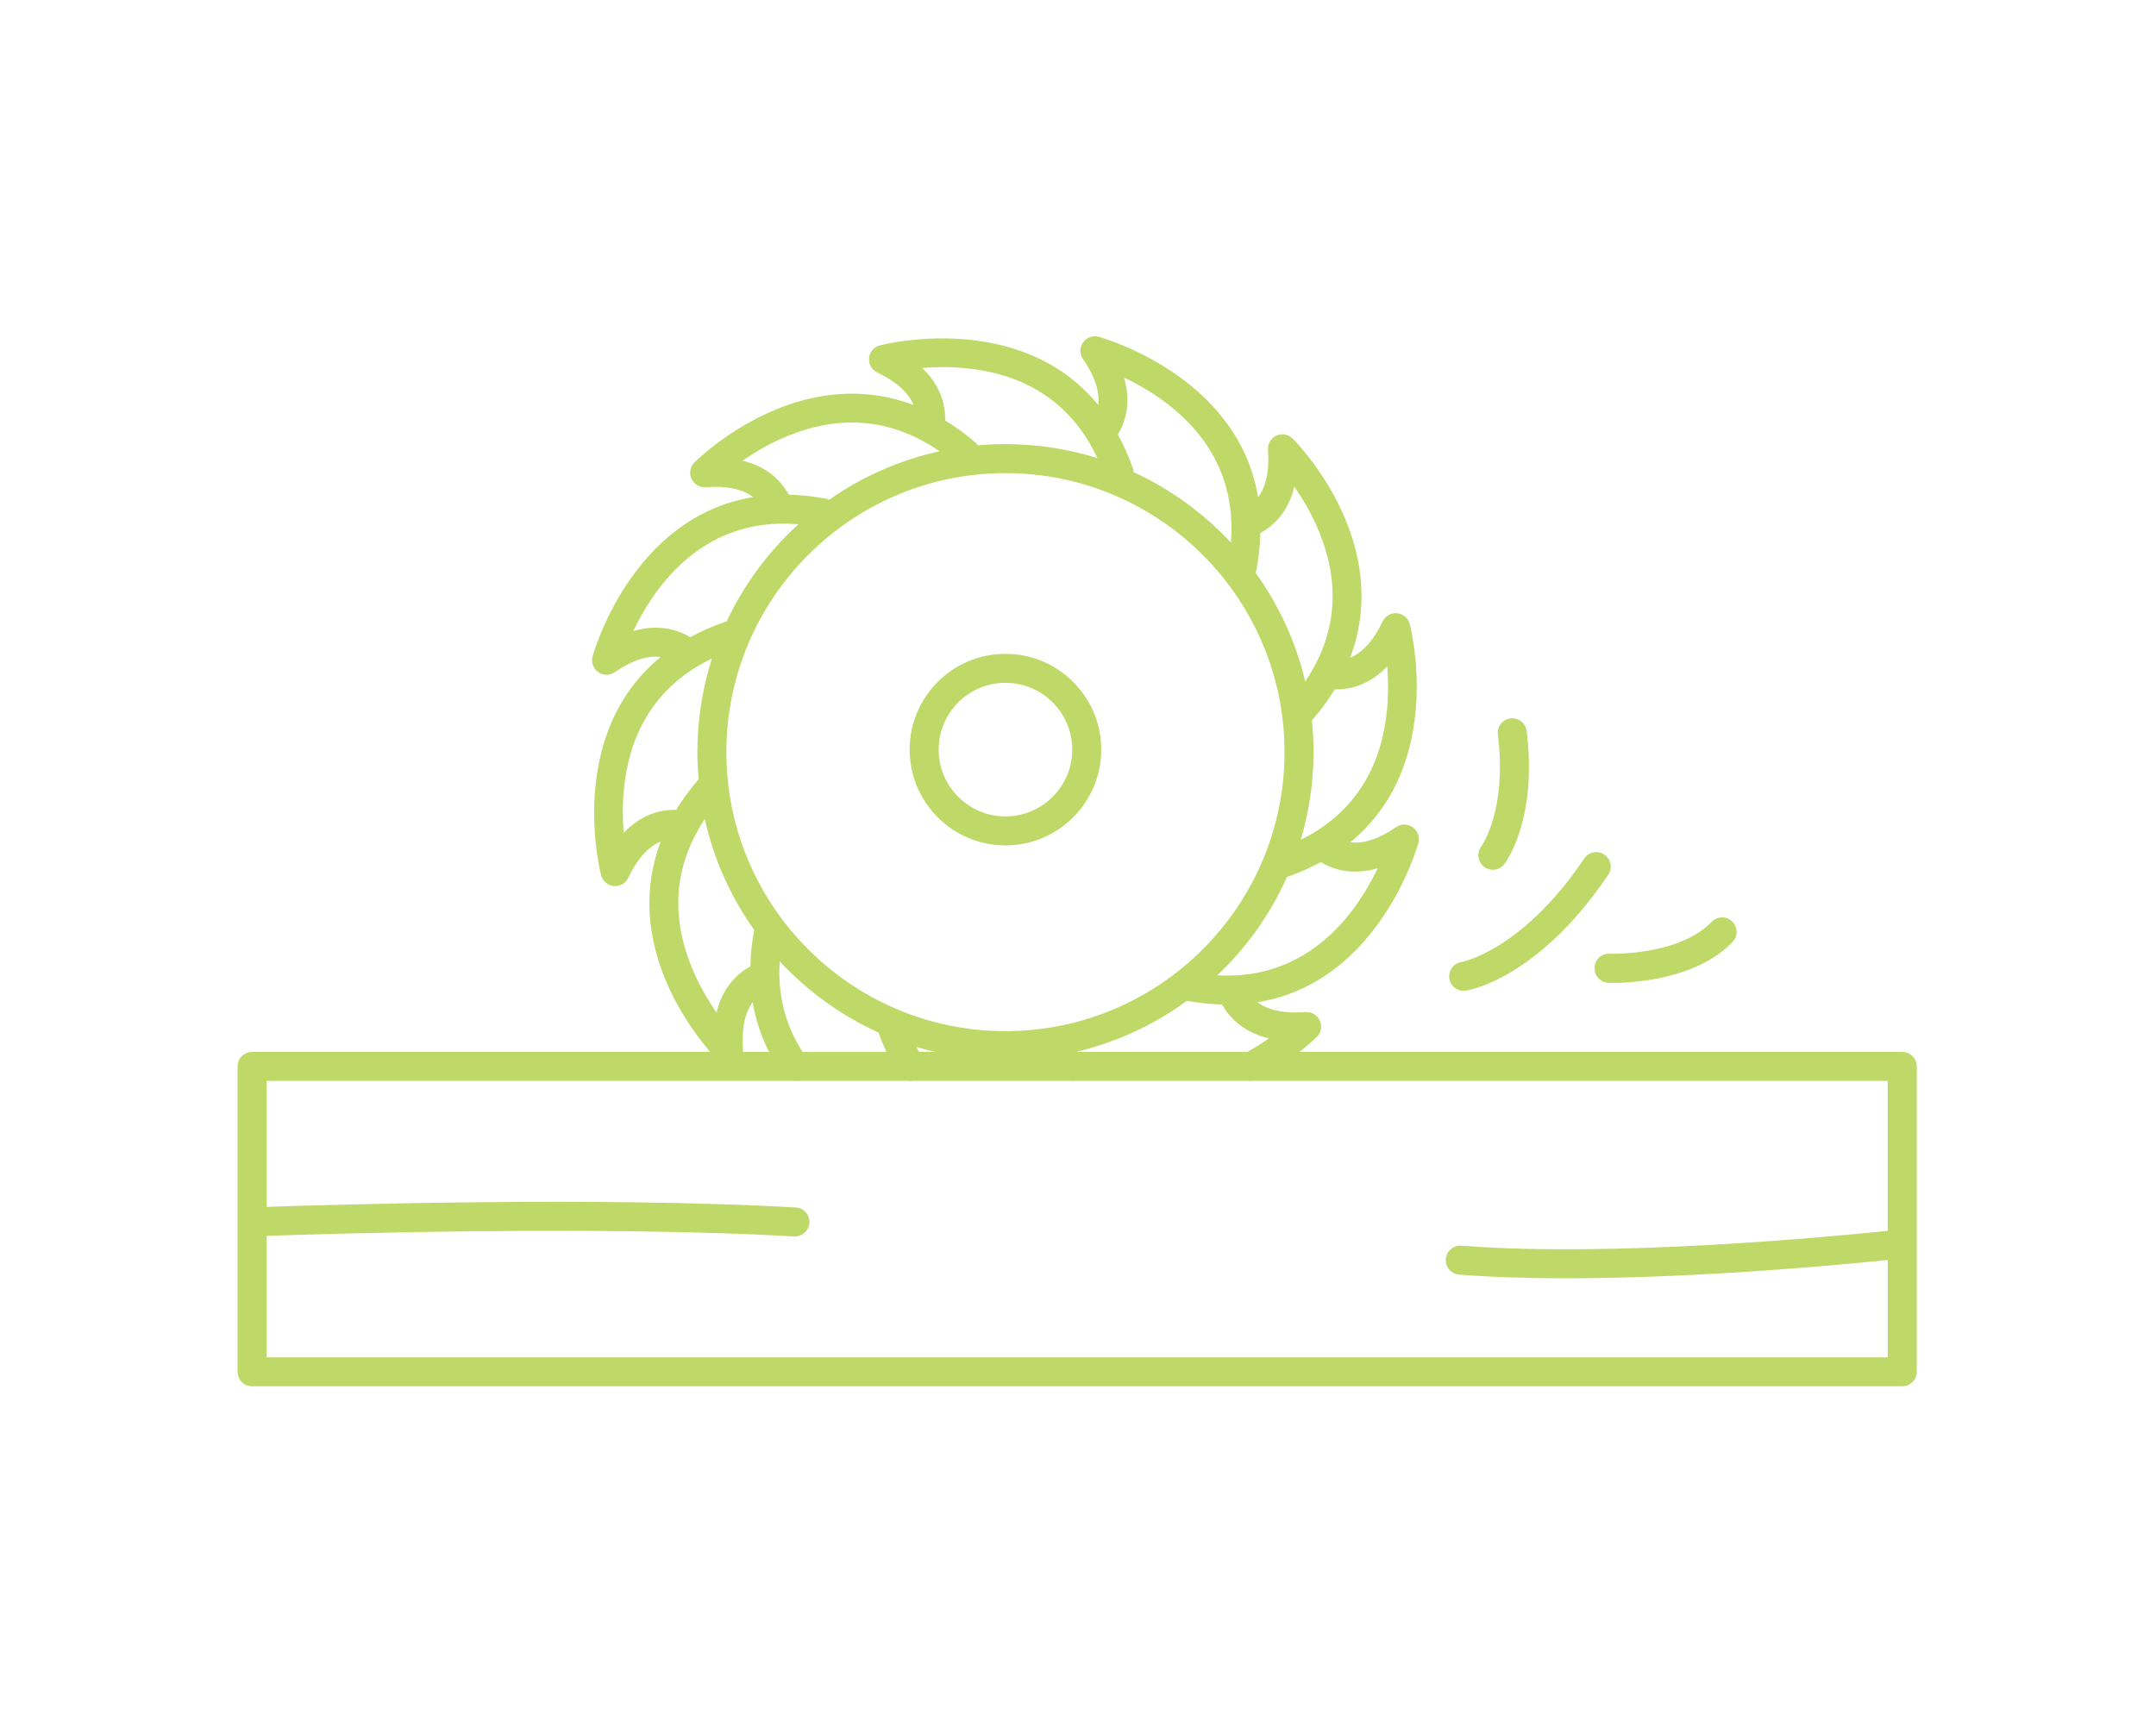 <?xml version="1.0" encoding="UTF-8"?>
<svg id="Layer_1" data-name="Layer 1" xmlns="http://www.w3.org/2000/svg" viewBox="0 0 386.36 308.54">
  <defs>
    <style>
      .cls-1 {
        fill: #bfd969;
      }

      .cls-1, .cls-2 {
        stroke-width: 0px;
      }

      .cls-2 {
        fill: none;
      }
    </style>
  </defs>
  <g>
    <path class="cls-1" d="M180.18,151.53c9.47,0,17.17-7.7,17.17-17.17s-7.7-17.17-17.17-17.17-17.17,7.7-17.17,17.17,7.7,17.17,17.17,17.17ZM180.18,122.39c6.6,0,11.97,5.37,11.97,11.97s-5.37,11.97-11.97,11.97-11.97-5.37-11.97-11.97,5.37-11.97,11.97-11.97Z"/>
    <path class="cls-1" d="M340.89,188.54h-108.01c1.91-1.51,3.02-2.61,3.11-2.7.77-.77.98-1.94.52-2.92-.45-.99-1.47-1.58-2.56-1.51-3.76.28-6.66-.33-8.59-1.77,21.99-3.59,28.75-28.32,28.82-28.59.28-1.05-.13-2.16-1.02-2.79-.89-.62-2.07-.63-2.97-.01-3.07,2.12-5.85,3.02-8.22,2.73,17.22-14.11,10.73-38.89,10.66-39.16-.29-1.05-1.2-1.81-2.28-1.91-1.09-.09-2.11.49-2.58,1.48-1.61,3.4-3.59,5.58-5.81,6.49,3.13-8.26,2.64-17.24-1.49-26.24-3.58-7.79-8.61-12.83-8.83-13.04-.77-.76-1.93-.97-2.92-.51-.99.46-1.58,1.48-1.5,2.56.29,3.71-.32,6.56-1.77,8.48-3.61-21.95-28.31-28.7-28.58-28.77-1.05-.28-2.16.13-2.79,1.02-.62.89-.63,2.07-.01,2.97,2.12,3.07,3.03,5.85,2.73,8.22-14.11-17.22-38.89-10.73-39.16-10.66-1.05.29-1.81,1.2-1.91,2.28s.49,2.11,1.48,2.58c3.4,1.61,5.59,3.59,6.5,5.82-8.26-3.13-17.25-2.65-26.24,1.49-7.79,3.58-12.83,8.61-13.04,8.83-.76.77-.97,1.94-.51,2.92s1.49,1.59,2.56,1.5c3.71-.29,6.56.32,8.48,1.77-21.95,3.62-28.7,28.31-28.77,28.58-.28,1.05.13,2.16,1.02,2.79.45.31.97.47,1.49.47s1.03-.15,1.47-.46c3.07-2.11,5.85-3.02,8.22-2.73-17.22,14.11-10.73,38.89-10.66,39.16.29,1.05,1.2,1.81,2.28,1.91.08,0,.15,0,.23,0,1,0,1.92-.57,2.35-1.49,1.61-3.4,3.59-5.58,5.81-6.49-3.13,8.26-2.64,17.24,1.49,26.24,2.45,5.33,5.58,9.37,7.38,11.46H45.18c-1.44,0-2.6,1.16-2.6,2.6v54.74c0,1.44,1.16,2.6,2.6,2.6h295.71c1.44,0,2.6-1.16,2.6-2.6v-54.74c0-1.44-1.16-2.6-2.6-2.6ZM223.55,188.54h-30.45s-.05-.03-.08-.05c7.2-1.72,13.86-4.85,19.67-9.1,2.15.39,4.26.6,6.3.65,1.22,2.18,3.65,4.94,8.39,6.09-1.12.78-2.41,1.6-3.83,2.4ZM143.83,188.54c-2.63-4.05-4.03-8.58-4.16-13.47.01-.18.01-.37-.01-.56v-.03c0-.65.02-1.39.06-2.18,4.96,5.35,10.97,9.71,17.7,12.77.42,1.18.89,2.33,1.42,3.46h-15.01ZM180.18,84.8c27.57,0,50.01,22.43,50.01,50.01s-22.43,50.01-50.01,50.01-50.01-22.43-50.01-50.01,22.43-50.01,50.01-50.01ZM164.7,188.54c-.17-.3-.33-.59-.49-.89,1.1.33,2.22.63,3.34.89h-2.85ZM246.87,155.63c-3.44,7.27-11.19,18.73-25.95,19.22-.23-.03-.47-.03-.71.01-.67,0-1.35-.01-2.05-.05,5.23-4.97,9.49-10.94,12.46-17.61,2.12-.74,4.15-1.64,6.06-2.68,2.12,1.28,5.56,2.46,10.19,1.11ZM248.59,119.45c.18,2.23.24,4.9-.03,7.75-.96,9.9-5.36,17.31-13.07,22.02-.77.46-1.57.89-2.39,1.3,1.48-4.98,2.29-10.25,2.29-15.71,0-1.93-.1-3.84-.3-5.71.05-.05.1-.09.15-.14,1.52-1.76,2.84-3.58,3.94-5.39,2.49.06,6.07-.63,9.4-4.11ZM231.96,87.24c1.27,1.84,2.66,4.12,3.84,6.72,4.12,9.06,4.01,17.67-.34,25.63-.46.86-.99,1.71-1.56,2.57-1.68-7.13-4.74-13.73-8.9-19.5.07-.16.12-.33.15-.5.42-2.26.66-4.47.71-6.62,2.34-1.28,4.98-3.7,6.09-8.29ZM220.68,93.92c.03,1.08-.01,2.19-.1,3.32-4.9-5.26-10.81-9.57-17.42-12.6-.02-.22-.05-.44-.13-.66-.75-2.14-1.65-4.18-2.7-6.11,1.28-2.12,2.46-5.56,1.11-10.19,7.32,3.47,18.89,11.29,19.23,26.24ZM173.02,65.99c9.9.96,17.31,5.36,22.02,13.07.59.97,1.13,2,1.64,3.06-5.21-1.63-10.75-2.52-16.49-2.52-1.67,0-3.32.09-4.95.23-.13-.19-.27-.38-.46-.53-1.76-1.52-3.58-2.84-5.4-3.94.05-2.49-.63-6.07-4.11-9.4,2.23-.19,4.9-.25,7.75.03ZM139.78,78.74c9.06-4.12,17.67-4.01,25.63.33.99.53,1.97,1.13,2.95,1.82-7.22,1.58-13.92,4.58-19.78,8.69-.19-.09-.4-.16-.61-.21-2.26-.42-4.48-.66-6.62-.71-1.28-2.34-3.7-4.98-8.29-6.09,1.84-1.27,4.12-2.66,6.72-3.84ZM113.5,113.09c3.47-7.32,11.29-18.89,26.24-19.23,1.09-.02,2.2.01,3.34.1-5.37,4.88-9.76,10.81-12.88,17.45-.14.02-.27.05-.41.1-2.14.74-4.18,1.65-6.11,2.7-2.12-1.28-5.56-2.46-10.18-1.11ZM111.77,149.27c-.18-2.23-.24-4.9.03-7.75.96-9.9,5.36-17.31,13.07-22.02.86-.52,1.77-1.01,2.71-1.46-1.69,5.29-2.61,10.92-2.61,16.76,0,1.65.09,3.27.23,4.88-.03.03-.06.05-.08.08-1.52,1.76-2.84,3.58-3.94,5.39-2.49-.06-6.07.63-9.4,4.11ZM124.89,149.14c.42-.78.9-1.56,1.41-2.34,1.62,7.29,4.68,14.03,8.88,19.92-.51,2.44-.67,4.66-.71,6.49-2.33,1.28-4.97,3.7-6.07,8.28-1.27-1.84-2.66-4.12-3.84-6.72-4.12-9.06-4.01-17.67.33-25.63ZM133.15,188.07c-.29-3.68.31-6.52,1.74-8.44.52,3.13,1.49,6.11,2.93,8.91h-4.67c.02-.15.02-.31,0-.47ZM47.78,243.28v-21.76c11.44-.4,59.79-1.87,94.53.09.05,0,.1,0,.15,0,1.37,0,2.52-1.07,2.59-2.45.08-1.43-1.02-2.66-2.45-2.74-34.76-1.97-82.98-.51-94.82-.1v-22.58h94.35c.11.01.22.04.33.04.14,0,.29-.01.43-.04h19.75c.13.02.26.04.39.04.03,0,.07,0,.1,0,.04,0,.09,0,.13,0,.13,0,.25-.02.37-.04h28.48c.1.01.2.04.3.04s.19-.03.29-.04h31.16c.1.01.19.04.29.04.1,0,.21-.03.31-.04h113.82v26.87c-9.87,1.03-49.29,4.81-76.39,2.66-1.41-.12-2.68.96-2.8,2.39s.96,2.68,2.39,2.8c5.94.47,12.45.66,19.11.66,23.68,0,49.25-2.41,57.7-3.28v17.44H47.78Z"/>
    <path class="cls-1" d="M262.29,177.6c.13,0,.26,0,.39-.03.52-.08,12.94-2.13,25.53-20.78.8-1.19.49-2.81-.7-3.61-1.19-.8-2.8-.49-3.61.7-11.13,16.5-21.81,18.51-22.01,18.55-1.41.22-2.38,1.54-2.17,2.95.19,1.29,1.3,2.22,2.57,2.22Z"/>
    <path class="cls-1" d="M285.75,173.46c-.06,1.43,1.06,2.64,2.49,2.7.08,0,.36.01.82.01,3.21,0,14.85-.49,21.42-7.33,1-1.04.96-2.68-.07-3.68-1.03-1-2.68-.96-3.68.07-5.88,6.12-18.16,5.72-18.29,5.72-1.45-.09-2.64,1.06-2.7,2.49Z"/>
    <path class="cls-1" d="M265.94,155.36c.47.36,1.03.54,1.58.54.78,0,1.55-.35,2.06-1.02.25-.32,5.98-7.99,4-23.86-.18-1.42-1.48-2.44-2.9-2.26-1.42.18-2.44,1.48-2.26,2.9,1.69,13.48-2.87,19.92-2.97,20.06-.86,1.14-.64,2.76.49,3.63Z"/>
  </g>
  <rect class="cls-2" width="386.36" height="308.54"/>
</svg>